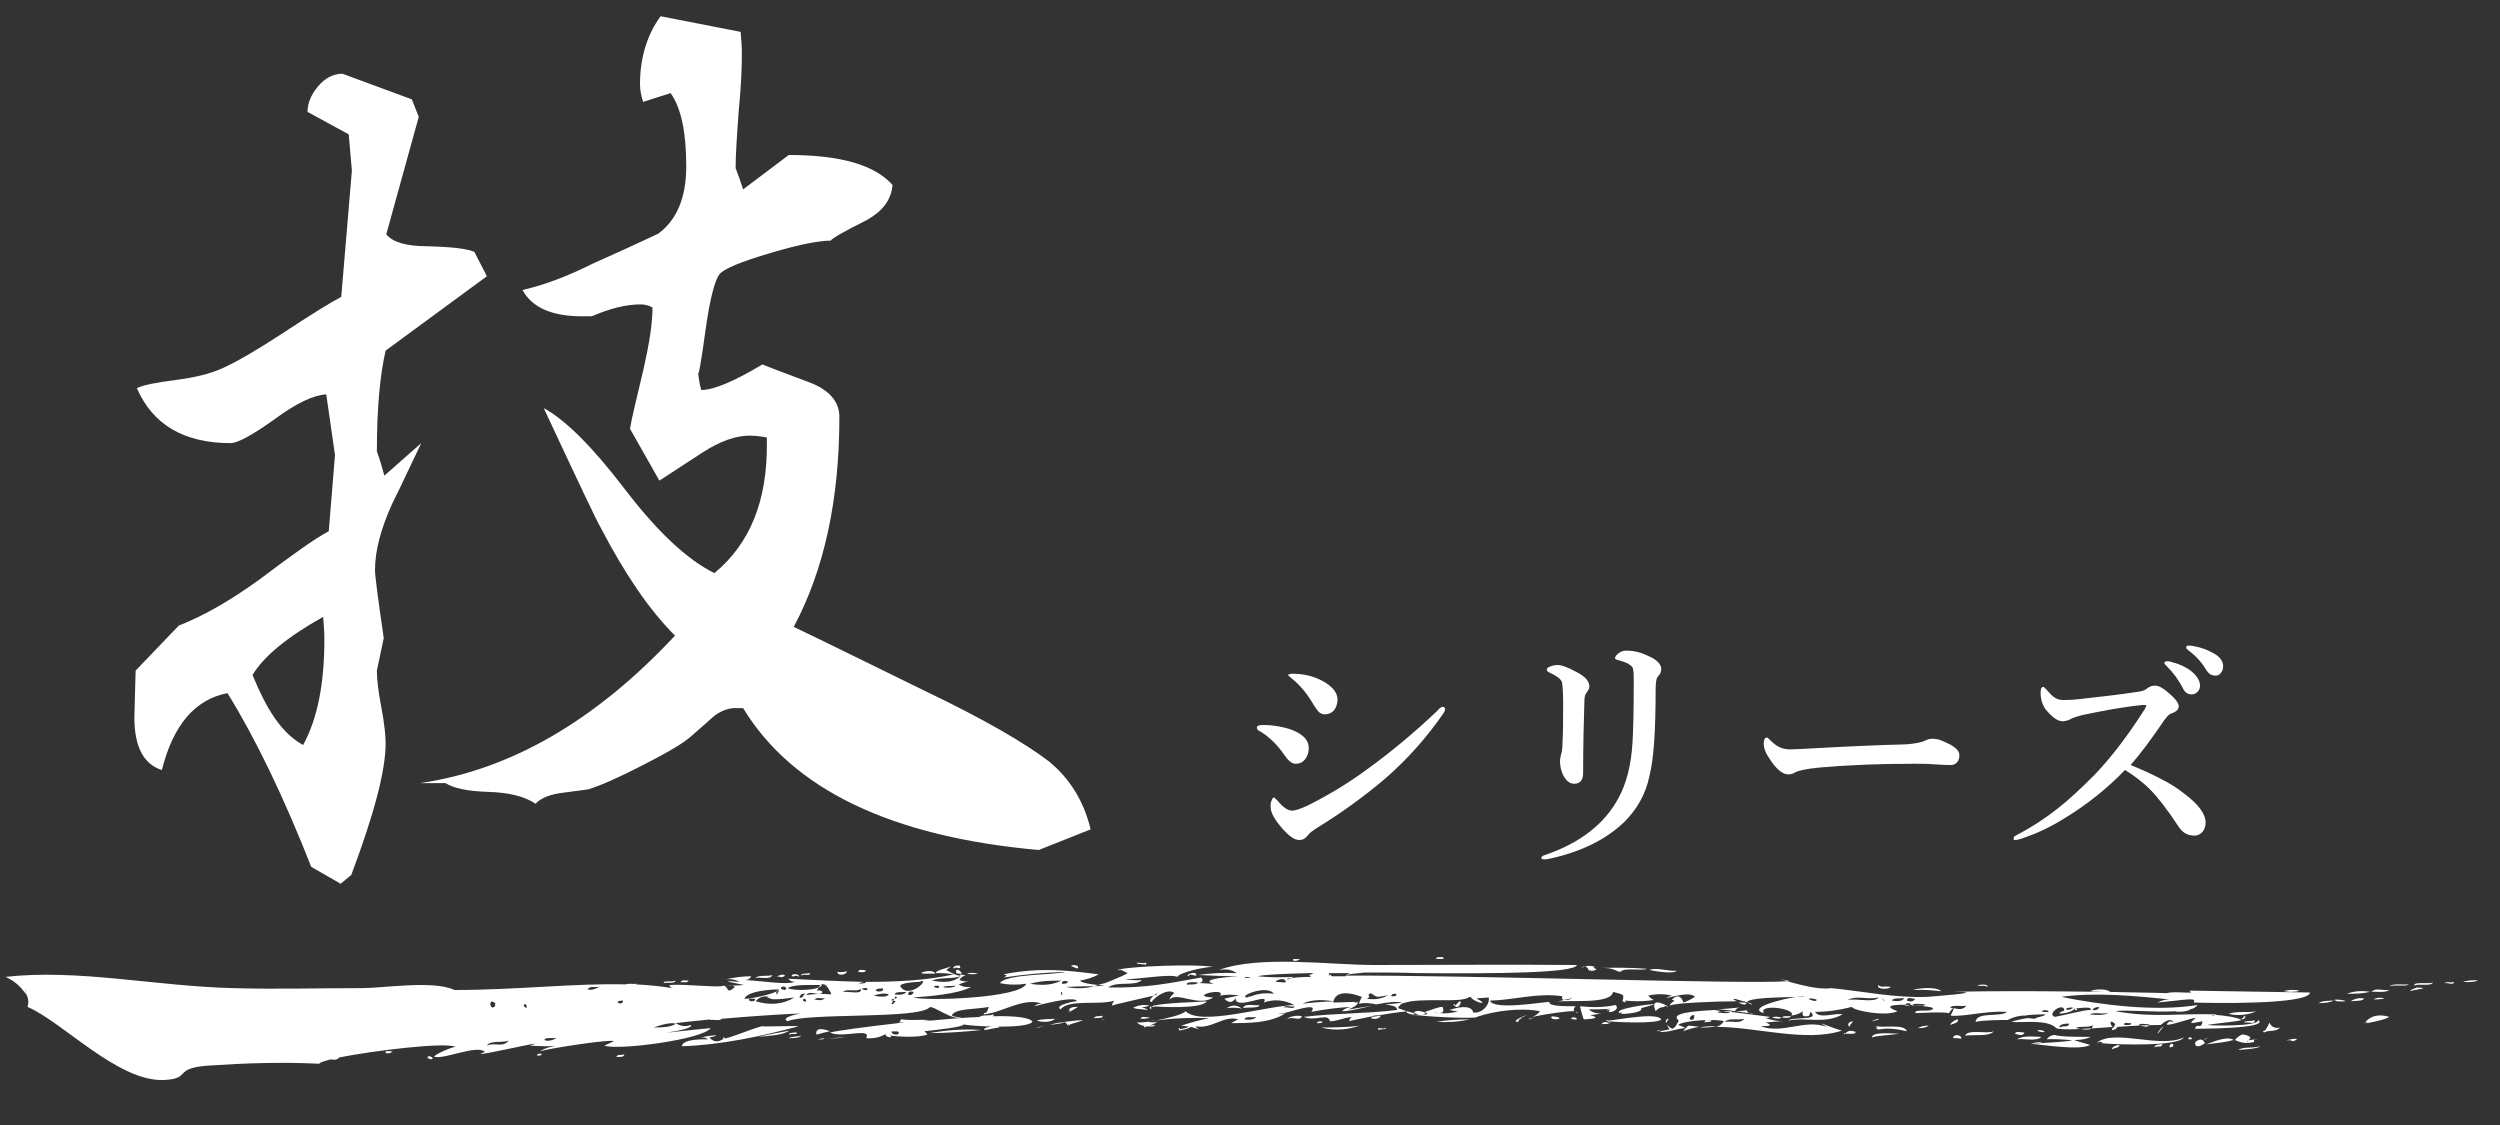 <?xml version="1.0" encoding="utf-8"?>
<!-- Generator: Adobe Illustrator 26.3.1, SVG Export Plug-In . SVG Version: 6.00 Build 0)  -->
<svg version="1.1" id="レイヤー_1" xmlns="http://www.w3.org/2000/svg" xmlns:xlink="http://www.w3.org/1999/xlink" x="0px"
	 y="0px" viewBox="0 0 400 180" style="enable-background:new 0 0 400 180;" xml:space="preserve">
<rect x="0" y="0" width="400" height="180" fill="#333333" stroke="none"/>
<style type="text/css">
	.st0{fill:#FFFFFF;}
</style>
<path id="waza-logo" class="st0" d="M93.5,50.6h1.2c2.8-1.2,5.4-1.9,7.8-1.9c0.7,0,1.4,0.2,1.9,0.5c0,2.5-0.5,5.7-1.4,9.7
	c-1.2,5.1-2,8.3-2.2,9.7l4.7,8.3c2.3-1.5,4.6-3,6.9-4.5c2.8-1.8,5.3-2.7,7.5-2.7c0.8,0,1.8,0.1,2.8,0.3v0.8
	c0.1,9.3-2.7,16.2-8.4,20.9c-4.4-2.2-9.1-6.6-14.3-13.4s-9.5-11.1-13-13c5.6,12,8.6,18.3,9.1,19.1c3.8,7.3,7.7,13.1,11.9,17.3
	c-12.7,13.6-26.3,21.5-40.8,23.6h4.1c1.2,0.8,3.5,1.3,6.8,1.4c3.3,0.1,5.8,0.7,7.6,1.9c0.7-0.8,2-1.4,3.9-1.7
	c2.9-0.4,4.4-0.6,4.5-0.6c2-0.6,4.9-1.9,8.8-3.9c3.9-2,6.5-3.5,7.8-4.7c1-0.9,2.2-1.9,3.4-3c1.2-1,2.6-1.5,3.9-1.4h0.9
	c7.9,13,23.7,20.6,47.3,22.7l8.3-3.3c-1.1-4.6-3.4-8.2-6.7-10.9c-3.8-2.9-10.3-6.7-19.7-11.2c-7-3.4-14-6.9-21.1-10.3
	c4.9-9.2,7.3-20.4,7.3-33.6c0-2.5-1.7-4.4-5-5.6c-4.8-1.8-7.2-2.7-7.3-2.8c-4.5,2.7-7.8,4.1-9.8,4.1c-0.3-1-0.4-1.9-0.5-2.7
	c0.1,0.4,0.5-1.9,1.2-7c0.7-5,1.5-7.9,2.2-8.8c0.7-0.9,3.4-2,8.1-3.4c4.7-1.4,7.9-2,9.7-2c0.3-0.4,2.2-1.5,5.8-3.3
	c2.5-1.4,3.9-3.2,4.1-5.6c-2.8-3.2-8.3-4.8-16.6-4.8l-7.3,5.5c-0.4-1.2-0.8-2.4-1.2-3.4c0-2.1,0.2-5.2,0.5-9.2
	c0.4-4.1,0.5-7.1,0.5-9.2c0-1.1-0.1-2.3-0.2-3.4l-12.8-2.5c-2.2,3-3.3,6.7-3.3,10.9c0,0.9,0.2,1.9,0.5,2.8l4.4-1.4
	c1.7,2.4,2.5,6.3,2.5,11.7c0,5-1.5,8.6-4.5,10.8c-3.4,1.6-6.9,3.2-10.5,4.8c-4,2-7.7,3.4-11.2,4.2C85.1,49.2,88.4,50.7,93.5,50.6z
	 M25.9,123.2c1.8-7.2,5.3-11.3,10.5-12.3c4.5,7.3,9,16.6,13.4,27.8l4.7,2.7l1.7-1.4c3.6-9.6,5.5-16.6,5.5-21.1
	c0-1.2-0.2-3.2-0.7-5.8c-0.5-2.6-0.7-4.5-0.7-5.8l1.1-5.2c-0.9-6.2-1.4-9.9-1.4-10.9c0-3,0.9-6.5,2.7-10.5c1.6-3.2,3.1-6.5,4.7-9.8
	l-5.9,5.2c-0.4-1.5-0.8-2.8-1.2-3.9c0-6.9,0.5-12.2,1.4-16.1l16.2-11.9l-2-3.9c-1.1-0.5-3.6-0.8-7.5-0.9c-3.3,0-5.5-0.6-6.6-1.9
	L67,18.7l-1.1-2.8l-11.1-4.1c-1.5,0-2.8,0.7-3.9,2c-1.1,1.3-1.7,2.7-1.7,4.1l6.6,3.6l0.5,5.8l-1.7,20.2c-1.9,1-5.1,3-9.5,5.9
	c-4,2.6-7.2,4.5-9.7,5.6c-1.8,0.8-4.2,1.4-7.3,1.8c-3.1,0.4-5.2,0.8-6.2,1.3c2.5,5.8,7.5,8.8,15,8.8c1.1,0,3.5-1.3,7-3.8
	c3.5-2.6,6.3-3.9,8.3-4l1.4,9.7L52.6,85c-2.3,1.2-6,3.9-11.2,7.8c-4.3,3.1-8.5,5.6-12.8,7.3l-6.9,7.2l-0.2,7.5
	C21.5,119.5,23,122.3,25.9,123.2z M51.7,98.7c0.1,1.2,0.2,2.4,0.2,3.6c0,7.1-1.1,12.7-3.4,16.9c-2-1.1-3.6-2.8-5-5
	c-0.8-1.2-1.9-3.3-3.1-6.2C42.2,105,46,101.9,51.7,98.7z M181.9,161.4c-0.1,0,0.2,0,1.8,0.2c-0.3-0.2-0.7-0.4-1.1-0.4
	c0.4-0.1,0.9-0.1,1.3-0.3c-0.8-0.2-1.6-0.1-2.3,0.2c0,0.1-0.1,0.1-0.3,0.1C181.6,161.4,181.8,161.4,181.9,161.4z M265.5,165
	c-0.1,0-0.3,0-0.4,0C265.3,165,265.4,165,265.5,165z M251.3,163C251.5,162.8,251.6,163,251.3,163C253.2,163.5,251.9,162.3,251.3,163
	z M274.4,161.5c0.1,0,0.3,0,0.4,0C274.4,161.5,274.2,161.5,274.4,161.5z M235.1,163.1c-1.5,0-3.6,0.1-5.3,0.4
	C231.4,163.6,233.5,163.5,235.1,163.1z M188.8,164.7c0-0.4-0.5-0.2,0,0.2C188.6,164.8,188.7,164.8,188.8,164.7z M190.2,164.2
	c-0.1,0.3-1.1,0.4-1.5,0.5c0,0.1,0,0.1,0,0.2C188.7,164.9,191.2,164.4,190.2,164.2z M278.3,161.2c-0.8,0.1-2.1,0.2-3.5,0.3
	c0.6,0,1.7,0.1,2.8,0.3C277.7,161.5,277.9,161.3,278.3,161.2z M182.5,163c0.6,0,1.1,0,1.5-0.2C183.4,162.8,182.6,162.5,182.5,163z
	 M181.3,161.3c0.1,0,0.2-0.1,0.3-0.1C181.7,161.1,181.6,161,181.3,161.3z M257.7,161.4C256.4,161.7,257.3,161.8,257.7,161.4
	L257.7,161.4z M265.1,165c0.2,0,0.4-0.1,0.6-0.1C265.5,164.8,265.3,164.8,265.1,165z M183.1,164.4c0.3-0.4,1.5,0.1,1.7-0.4
	C184.3,164.1,182.6,164,183.1,164.4z M243.3,162.9C243.3,163.2,243.6,162.7,243.3,162.9L243.3,162.9z M274.6,164.2
	c-0.9,0-1.9,0-2.7,0.2C272.9,164.4,273.9,164.4,274.6,164.2z M257,163.3C257,163.3,257,163.3,257,163.3c0.1,0,0.2,0,0.3,0
	C257.1,163.2,257,163.1,257,163.3z M256.2,163.9c0.6-0.2,0.8,0.1,1.3-0.2C256.9,163.5,256.6,163.4,256.2,163.9z M257,163.3
	c1.1,0.6,0.8,0.3,0.4,0.1C257.3,163.3,257.1,163.3,257,163.3C257,163.3,257,163.3,257,163.3z M265.8,163.1c-0.7-1.2-7,0.1-8.5,0.2
	c0,0,0.1,0.1,0.1,0.1C259.2,163.6,265.4,163.8,265.8,163.1z M181.9,161.4C182,161.5,182.4,161.5,181.9,161.4L181.9,161.4z
	 M210.6,163.7C210.7,163.5,210.9,163.7,210.6,163.7C212.5,163.8,211.2,163,210.6,163.7z M211.4,164.4c2.2,0.6,4.5,0.3,6.1-0.3
	C215.6,164.4,212.7,164.4,211.4,164.4z M256.7,162c-1,0.3-1.8,0.1-2.5-0.5c1.2,0,2.3,0,3.5-0.1c-1.2,1.1,1.8,0.3,0.8-0.6
	c-1.9,0.4-3.8,0.4-5.7,0.2c0,0.1,0.5,2,0.6,2.1c2.1-0.1,2.4-0.3,1-0.7C255.1,162.4,255.9,162.2,256.7,162z M248.1,162.6
	C248.1,163.6,251.3,162.8,248.1,162.6C248.6,162.7,248.1,162.9,248.1,162.6z M269.3,165c0.8-0.3,1.7-0.6,2.6-0.7
	c-0.7-0.1-1.4-0.2-1.8-0.2C269.8,164.4,269.6,164.7,269.3,165z M264.7,160.7c0-0.2-7.5,0.8-5.3,1.5c-0.5-0.2,0.3-0.4,0,0
	c0,0.1,3.6-0.1,3.2-0.9C264.1,160.9,264.7,160.7,264.7,160.7c-0.1,0.2,0,0.6,0.2,1.1c0.4-0.5,0.9-0.7,1.6-0.7
	c-0.4-0.1-0.5-0.3,0.5,0C267,161.1,264.9,159.8,264.7,160.7z M266.9,163C266.3,163,266.5,164.4,266.9,163L266.9,163z M220.5,164.8
	c0.2-0.2,1.7,0,1.1-0.4C221.6,164.9,220.3,164.1,220.5,164.8z M242.9,163.5c0.5-1.1,0.3,0.1,0.4-0.6
	C246.2,161.6,241.1,163.5,242.9,163.5z M266.9,163C266.7,163.5,267.1,163,266.9,163L266.9,163z M205.9,163.1
	c0.8-0.6,2.1,0.4,2.4-0.5C207.7,162.4,206.2,162.6,205.9,163.1z M318,157.9c0.2-0.5-1.5-0.4-1.6-0.2
	C317.2,157.8,317.4,157.6,318,157.9z M137.3,155.5c0.6,0.1,1.1,0.1,1.3-0.2C138.1,155.2,137.4,155,137.3,155.5z M147.4,155.7
	c0.5,0.2,1.2,0,2.2,0.1C149.5,155.1,147.6,155.4,147.4,155.7z M128.3,156.1c0.2-0.4,1.3,0.2,1.3-0.4
	C129.3,155.8,127.8,155.7,128.3,156.1z M135.5,155.4c-0.4,0.1-0.8,0.2-1.5,0.1C133.9,156.2,135.5,156,135.5,155.4z M171.4,154.6
	c0.3,0,1.2,0.7,1.1,0.1C172.5,154.4,171.4,154.3,171.4,154.6z M152.7,155c0-0.5,1.2,0.3,0.9-0.4C153.7,154.3,152,154.6,152.7,155z
	 M124.3,156.2c0.6,0.1,0.8,0.3,1.3-0.1C125.3,155.6,123.8,156.5,124.3,156.2z M108.9,157.2c0.5-0.2,0.9,0.2,1.3-0.3
	C109.7,156.9,109,156.7,108.9,157.2z M106.2,157.3c0.5-0.2,1.7,0.2,1.9-0.4C107.4,157.2,106.1,156.8,106.2,157.3z M61.7,168.5
	c0.5,0.1,0.9,0,1.1-0.3C62.4,168.3,61.6,167.9,61.7,168.5z M126.7,156.2c0.6,0.1,0.7-0.3,1.1,0.1
	C128.1,155.8,126.5,155.7,126.7,156.2z M123.6,156c-0.8,0.3-2.2-0.1-2.8,0.5C121.4,156.2,123.2,156.9,123.6,156z M182,154.2
	c0.7,0,1.8,0.4,1.3-0.2C183.3,154.3,181.4,153.8,182,154.2z M229.7,153.4c0.4,0,1.8,0.2,1.1-0.3C230.8,153.3,230,152.9,229.7,153.4z
	 M279.4,161.6c0.3,0,0.5,0,0.7-0.1c-0.8,0.2-1.6,0.3-2.4,0.3c0.8,0.1,1.5,0.2,2.1,0.3C279.6,161.9,279.5,161.8,279.4,161.6z
	 M365.4,158.6c0.4,0,0.7,0.1,1.1,0.1C369.6,158.6,366.5,158.1,365.4,158.6z M306.1,158.4c2.1-0.1,3.4,0.1,4.5,0.2
	C309.8,157.8,306.9,158.1,306.1,158.4z M382.3,158.4c-1.4,0.1-2.1-0.4-2.9,0.3C380.2,158.6,381.6,158.9,382.3,158.4z M381.5,159.7
	c-0.7-0.1-1.3-0.1-1.7,0.2C380.5,159.9,381.1,159.9,381.5,159.7z M300.5,157.6c-0.3,0.8,1.9,0.7,2,0.3
	C301.3,157.7,301.1,158.1,300.5,157.6z M253,154.9c0.2-0.1,0.4-0.2,0.6-0.3C253.4,154.6,253.2,154.7,253,154.9z M259.3,155.6
	C258.8,155.4,259.4,155.3,259.3,155.6c0.1-0.9,3.4-0.2,4.2-0.6c-2.7-0.2-5.5-0.2-8.2-0.1C257.9,154.8,257.9,155,259.3,155.6z
	 M68.4,169.4C68.4,169.1,69,169.5,68.4,169.4C70.3,169.8,68.3,168.3,68.4,169.4z M206.9,153.7c0.5,0.1,0.9,0,1.1-0.3
	C207.6,153.6,206.7,153.2,206.9,153.7z M255.2,154.7c-0.6-0.2-1.1-0.2-1.6-0.1c0.4,0.1,0.6,0.6,0.7,0.8c-0.1-0.3,0.7-0.1,0,0
	C256.7,155.1,254.3,154.9,255.2,154.7z M263.9,155.2c1,0.2,3.9,0.7,4.4,0.1C267.1,155.5,265,154.7,263.9,155.2z M141.8,165.4
	C141.3,166.1,143.8,166.2,141.8,165.4L141.8,165.4z M158.8,162.6c0.2-0.1,0.3-0.2,0.1-0.3c-0.5,0.3-1.7,0-2.2,0.4c0.1,0,0.3,0,0.4,0
	c-2.9,0.1-6.2,0.4-9.4,0.7c0.4-0.1,0.7-0.1,1.1-0.2c-1.8-0.1-2.8,0.1-4.6-0.1c0.1-0.3-0.1,0.2-0.3,0.5c0.2-0.1,0.5-0.1,0.6,0
	c-0.2,0-0.5,0-0.7,0.1c0,0,0,0,0-0.1c0,0-0.1,0.1-0.1,0.1c-5.2,0.6-9.7,1.2-10.9,1.5c1.9,1,6.7-0.9,5.8,0.9c1.1,0.1,2.1-0.1,3-0.6
	c1.1,0.4,5.6,0.6,6.8,0c-0.2-0.2-0.3-0.3-0.5-0.5c2.7-0.3,6.2-0.7,6.3-1.1c1,0.3,10,0.8,11-0.4C164.9,162.8,162.3,162.5,158.8,162.6
	z M142.7,165c0.3,0.1,1.1-0.1,1.1,0.2C143.9,165.8,142.4,165.5,142.7,165z M176.3,163C177.5,164.3,176.3,162.9,176.3,163L176.3,163z
	 M171.2,163.9c-0.2,0.1-0.3,0.1-0.5,0.2C171.2,164,171.3,164,171.2,163.9z M131.9,166.2c0.1,0,0.1,0,0.2,0
	C132,166.2,132,166.2,131.9,166.2C131.9,166.2,131.9,166.2,131.9,166.2z M148.7,165.3c2.4,0,5.6-0.2,8.3-0.5
	C154.2,164.6,151.6,164.8,148.7,165.3z M157.5,164.8c0.5,0,1.9-0.4,2.4-0.4C159.8,164,157.1,164.3,157.5,164.8z M170.7,164.1
	c0-0.2,0.5-0.2,0.5-0.2c0.7-0.2,1.4-0.4,2.1-0.7c-0.2,0-1.5,0.1-3,0.3C170.6,163.7,170.8,163.8,170.7,164.1z M171,162
	C171,161.5,171.6,161.5,171,162c0.5-0.3,1-0.6,1.5-0.9C171.8,161.1,170.9,161.1,171,162z M176.3,162.5c-0.3,0.2-0.9-0.1-1.3,0.4
	C175.5,162.9,176.8,162.9,176.3,162.5z M165.9,164.5c0.6-0.2,1.3-0.4,1.9-0.5C166.7,164.2,165.8,164.4,165.9,164.5z M176.3,163
	C176.3,163.3,176.5,163.2,176.3,163L176.3,163z M168.8,163c-1,0.1-2.2,0-2.9,0.3C166.8,163.6,168.2,163.6,168.8,163z M167.9,164
	c0.8-0.1,1.6-0.2,2.5-0.4C169.8,163.5,168.9,163.7,167.9,164z M128.2,165.7c-0.6,0.2-1.5,0.1-2,0.4
	C127,166.1,127.9,166.1,128.2,165.7z M130.7,166.3c0.3-0.1,0.7-0.1,1.2-0.1C131.9,166.1,131.5,166.1,130.7,166.3z M109.1,167.4
	c6.2-0.2,12.8-1.6,18.7-3.2c-0.7-0.1-5.7,0.1-5.7,0c-0.7-0.1-6.2,2.3-6.2,1.9c-0.9,0.7-1.7,0.7-2.4-0.1c2.9-0.6-0.8-0.3-1.5,0.1
	c0.5-0.2,0.9-0.1,1.3,0.2C113.2,166.3,109.2,166.1,109.1,167.4z M121.3,165.9c1.8-0.2,3.8-0.2,5-1
	C124.7,165.2,123,165.5,121.3,165.9z M115.9,166.1C115.9,165.6,115.4,166.4,115.9,166.1L115.9,166.1z M85.8,168.9
	C86,168.6,86.1,168.9,85.8,168.9C87.4,169,86.4,168.1,85.8,168.9z M98.6,169.1c0.6,0,1.2,0.1,1.3-0.4
	C99.2,168.9,98.9,168.6,98.6,169.1z M126.4,165.6c0.1-0.4,1.2,0.1,1.1-0.4C127.1,165.2,125.9,165.2,126.4,165.6z M135.2,166
	c-1,0-2.1,0.1-3.1,0.2C133.3,166.1,134.8,166.1,135.2,166z M130.6,165.5C130.6,165.5,130.6,165.5,130.6,165.5
	C130.6,165.5,130.5,165.5,130.6,165.5z M131.9,166.2c-0.4,0-0.8,0.1-1.2,0.1C131.5,166.4,131.9,166.2,131.9,166.2z M132.8,165
	c-1.6-0.6-2.3-0.4-2.2,0.5c0.1,0,0.1,0,0.2,0C131.5,165.3,132.2,165.1,132.8,165z M130.8,165.4c-0.1,0-0.1,0-0.2,0
	C130.9,165.5,130.9,165.4,130.8,165.4z M198.9,161.3c0.6-0.2,2.6,0.1,2.6-0.5C201,161,199.1,160.4,198.9,161.3z M123.2,159.5
	C122.3,159.6,123.1,159.9,123.2,159.5L123.2,159.5z M124.3,158.6c0.2-0.1,0.3-0.2,0.4-0.3C124.5,158.3,124.4,158.4,124.3,158.6z
	 M129,160.3C129,160.1,128.8,160.3,129,160.3L129,160.3z M125.8,158.4C125.8,158.1,125.5,158.4,125.8,158.4L125.8,158.4z
	 M79.4,160.7C79.1,160.4,79.1,161.2,79.4,160.7L79.4,160.7z M84.3,161.3C84.3,161,84.1,161.2,84.3,161.3L84.3,161.3z M131.5,157.6
	c-0.1,0-0.1,0-0.2,0c-0.1,0.1-0.2,0.2-0.4,0.4C131.3,157.9,131.5,157.7,131.5,157.6z M138.8,158.3c0-0.1,0-0.1,0-0.2
	C138.7,158.1,138.7,158.3,138.8,158.3z M222.2,159.2C221.7,159.3,221.3,159.6,222.2,159.2L222.2,159.2z M199.7,159.6
	C200.6,159,199.4,159.6,199.7,159.6L199.7,159.6z M213.4,160.1c0,0-0.1,0-0.2,0C213.2,160.2,213.3,160.2,213.4,160.1z M200,156.5
	C200.1,156.5,200.1,156.4,200,156.5C200.1,156.4,200,156.4,200,156.5z M150.3,158.1c0-0.1,0-0.1,0-0.2
	C150.2,157.9,150.1,158.1,150.3,158.1z M226.2,162.1c-0.7-0.2-1.5-0.4-2.5-0.8c0.1-0.4,0.5-0.7,1-0.9c-6.2,0.7-0.9-0.1-1.2,1.2
	c-4.9,0.6-9.9,0.5-14.9,1.1c1.8,0.8,3.9-0.7,4.2,0.7c1.3,0,2.8-0.8,3.5-0.6c-0.3,0.1-0.4,0.3-0.4,0.6c0.1-0.1,1.8-0.4,3.7-0.8
	c0.3-0.2,0.9-0.1,1.3-0.2c0,0,0,0,0,0c2.2-0.4,4.2-0.6,4.3-0.6c-0.4,0.2,0.1,0.4,1.1,0.6c0,0,0,0,0,0
	C226.2,162.3,226.2,162.2,226.2,162.1z M226.2,162.1c0.5,0.1,0.9,0.2,1.2,0.3c0.3-0.1,0.5-0.2,0.8-0.3
	C227.6,161.8,226.4,161.5,226.2,162.1z M4.3,158.8C4.3,158.7,4.3,158.7,4.3,158.8c0-0.1,0-0.1,0-0.1C4.3,158.7,4.3,158.8,4.3,158.8z
	 M235.7,159.6c-0.1-0.1-0.2-0.2-0.3-0.2C235.1,159.6,235.5,159.7,235.7,159.6z M224.8,160.4C224.8,160.4,224.7,160.4,224.8,160.4
	C224.8,160.4,224.8,160.4,224.8,160.4C224.8,160.4,224.8,160.4,224.8,160.4z M138.8,157C138.7,157,138.7,157,138.8,157
	C138.7,157,138.7,157,138.8,157C138.8,157,138.8,157,138.8,157z M138.7,157c-0.1,0-0.1,0-0.1,0C138.6,157,138.6,157,138.7,157
	C138.6,157,138.6,157,138.7,157z M232.8,161C233.1,160.7,232.1,160.4,232.8,161L232.8,161z M325.6,163.4c0.1,0,0.2,0,0.2,0
	C326,163.1,325.7,163.3,325.6,163.4z M278.1,160.4c0.6,0.3,1.3,0.5,1.3,0.1c-0.1,0-0.2-0.1-0.3-0.1
	C278.9,160.4,278.5,160.4,278.1,160.4z M301.6,160.4c0-0.1,0-0.2-0.1-0.3C301.4,160.1,301.4,160.2,301.6,160.4z M324.2,162.9
	c-0.4,0.1,0,0.2,0.5,0.3c0.1,0,0.2,0,0.3,0C324.7,163.1,324.5,163,324.2,162.9z M232.8,161C233.7,161.7,234.3,158.9,232.8,161
	L232.8,161z M184.3,161C184.3,161,184.3,161,184.3,161C184.3,161,184.3,161,184.3,161C184.3,161,184.3,161,184.3,161z M378.4,163.6
	c0.3-0.1,0.7,0.1-0.2,0.2c0.6-0.1,3.4-0.6,4.1-1.1C380.6,162.2,379.3,162.5,378.4,163.6z M331.8,161.2
	C331.5,161.2,331.5,161.4,331.8,161.2L331.8,161.2z M378.2,163.8c0.1-0.1,0.1-0.1,0.2-0.2C378.3,163.6,378.3,163.7,378.2,163.8z
	 M376.1,160.2c1.1-0.1,1.7,0,2.2-0.4C377.7,159.6,376.9,159.7,376.1,160.2z M371,160.5c0.9,0,1.8-0.1,2.4-0.4
	C372.9,160.1,371.5,160.1,371,160.5z M373.6,160.1c-0.1-0.1,0.5,0.1,0.1,0.1C377.6,160.4,372.9,159.6,373.6,160.1z M382.3,157.8
	c1-0.3,2.7,0.1,3.1-0.3C384.4,157.6,382.9,157.3,382.3,157.8z M279.8,162c0.2,0.1,0.4,0.2,0.7,0.2C281,162.3,280.6,162.2,279.8,162z
	 M190.1,156.2c0.4-0.5,0.6-0.1,1.3-0.1C191.6,155.2,189.6,155.9,190.1,156.2z M392.6,157.1c-0.4,0.2-1.2-0.1-1.5,0.2
	C391.6,157.2,392.7,157.7,392.6,157.1z M386.7,158c-0.3,0.2-0.9,0.2-1.1,0.6C386.2,158.3,389.3,158.1,386.7,158z M386.3,157.7
	c0.8-0.4,2.5,0.2,3-0.5C388.6,157.5,386.1,157,386.3,157.7z M375.5,159c1.3,0,2.4,0,3.7-0.3C377.7,158.4,376.2,158.7,375.5,159z
	 M358.7,163.1C358.9,162.8,358.5,163,358.7,163.1L358.7,163.1z M358.7,163.1C359.4,163.2,359.5,161.8,358.7,163.1L358.7,163.1z
	 M356.6,162.2c1.2,0.4,3.2,0.2,4.4-0.4C359.5,162.1,358.1,161.7,356.6,162.2z M360.7,163.2c-0.4,0.3-1.4,0-1.7,0.4
	C359.9,163.5,360.9,164,360.7,163.2z M351,158.8c-1.6,0.1-3.2-0.2-4.3,0.1c-3-0.1-6-0.1-9.1-0.2c-0.5-0.6-2.9-0.4-3.1-0.1
	c0.7,0,1.5,0.1,2.2,0.1c-8.1-0.1-16.3-0.2-24.3,0c6.7,0-4,0.8-4.1,0.8c-5.1,0.2-10.2-0.9-15.3-1.4c-2,0.3-4.8-0.5-7.1-1.1
	c-6.6,0.5-51-1-70.7-0.9c1-0.4,2-0.3,3.1-0.5c2.8,0,5.7,0,8.6,0.1c0,0,0,0-0.1,0c0.1,0,0.1,0,0.2,0c12.5,0.1,24.9,0,25.3-1.3
	c-10.8-0.1-21.6,0-32.5,0c-6.9,0-18.3-1.6-24.8,0.8c1.1-0.2,2-0.1,2.9,0.5c-2.1-0.1-4.2,0-6.2,0.3c2.1,0.1,4.3,0.2,6.4,0.2
	c-0.1,0-6.7,0.4-3.9,1.2c-0.8,0-1.6-0.1-2.4-0.1c0.6-0.1,0.8-0.4,0.4-0.9c-5.1,0.9-8.6,1.7-14.9,1.6c1.4-1.1,4.3-0.1,5.4-1.2
	c-0.9,0.1-1.8,0-2.7-0.1c2.9-0.1,7.1-0.9,8.4-0.4c0.1-0.6,4.1-1.6,5.7-1.6c-2.9-0.5-12.8-0.1-15,0.4c0.2,0.1,0.6,0.2,1.3,0.6
	c-0.4,0.4-5.8,2.5-3.5,1.5c-0.2,0.1-0.6,0.2-1.2,0.4c1.1,0.1,1.7,0.1-0.6,0.2c-1.2,0.3-2.8,0.5-4.5,0.1c2.1-0.1,3.6-0.1,4.5-0.1
	c0.2-0.1,0.4-0.1,0.6-0.2c-1-0.1-2.6-0.3-2.9-0.7c1.1-0.2,2.1-0.5,3-1c-4.6-0.6-9.3-1.2-15.3,0c0.7,0.1,0.7,0.2,0.1,0.5
	c3.3-0.5,6.6-0.8,9.9-0.9c-1.6,0.5-9.6,0.3-10.5,1.8c1.4,0.3,2.8,0.3,4.2,0.1c-0.9,2.3-15.9,2.8-18.1,2.2c2.4-0.2,7.1-0.5,9.3-1.7
	c-0.7,0.1-1.4,0-2-0.4c0.5-0.2,1.1-0.4,1.7-0.5c-0.6,0.1-1.1,0-1.6-0.2c0.2-0.4,0.6-0.6,1-0.8c-0.3,0-0.5,0-0.8-0.1
	c0.1,0.3-0.4,0.4-2.3-0.7c0.3-0.2,0.5-0.4,0.8-0.6c-0.9,0.4-2.4,0.6-2.5,1.1c1,0,1.9,0,2.9,0.2c-4.5,1-9.2,1.2-14.1,1.2
	c0.1,0,0.1,0.1,0,0.1c0,0.2-2.1,0.3-0.3-0.1c-4-0.1-8.1-0.3-12.1-0.5c0.3,0.3,0.6,0.5,1.1,0.5c-1.5,0.5-4.7-0.1-8-0.3
	c0.5,0,0.8-0.2,1-0.6c-1.4,0-2.8,0.2-4.1,0.5c0.8-0.1,1.5,0,2.2,0.4c-4.5-0.4,0.6,0.4,0.7,0.5c-1,0.1-1.7,0.1-2.1,0.1
	c0.4,0,0.7,0.1,0.6,0.3c-1.4,1.2-0.8-0.2-1.8-0.3c-0.3,0.4-6.1-0.3-8.6-0.1c0.1,0.3,0.2,0.4,0.5,0.5c-1.9-0.3-3.9-0.5-5.9-0.6
	c0.1,0,0.2-0.1,0.3-0.1c-0.6,0.1-1.4-0.1-1.9,0.1c-8.3-0.2-17.3,0.9-27.4,0.9c-3.3-1.6-11.3-0.3-14.8-0.3c-6.9,0-13.8,0.2-20.6,0
	c-12.4-0.3-24.8-3.1-36.4-1.8c1.3,0.6,2.4,1.5,3.1,2.6c-0.1-0.1-0.1-0.1,0-0.1c0-0.3,0.4-0.9,0,0c0.2,0.2,0.8,1.2,0.4,2.3
	c5.6,2.4,14.5,12,21.8,11.7c4.5-0.2,1.4-1.9,7.1-2.3c5.9-0.4,11.8-0.6,17.8-0.3c0-0.2,0.7-0.4,1.8-0.7c0.6,0.1,1,0.1,1.4-0.3
	c0,0-0.1,0-0.1,0c5.6-1.1,17-2.5,18.7-1.7c-0.6,0-3.6,1.3-3.4,1.6c1.7,0.4,6.8-2,8.1-0.8c-0.3,0.1-0.5,0.2-0.7,0.3
	c0.1,0.3,11.8-2.5,7.9-1.3c1.5,0.1,2.9,0.1,4.4,0.1c-1,0-2,0.3-2.8,0.8c1.7-0.5,11.5-2,11.8-1.6c-0.5,0.2-1,0.5-1.5,0.7
	c2.2,0.8,15.8-1,17-2.8c-4.4,0.4-6.4,0.7-7,0.7c-0.3,0-0.4,0,0,0c1-0.1,4.4-0.7,3.8-1.2c-0.8,0.3-1.6,0.2-2.4-0.3
	c0.6-0.1,2.8-0.3,5.6-0.6c0,0-0.1,0-0.1,0.1c1-0.1,1.4,0.2,1.9-0.2c5.7-0.5,12.4-0.9,12.4-0.8c0,0,0.1,0,0.1,0c-0.3,0-3.2,0.6-2,1.2
	c3.3-1.4,20.8-0.3,22.7-2.2c0.5-0.5,3.8,2.3,5.2,1.5c-0.6,0.1-1.1,0-1.6-0.2c0.3-1.2,4.2-1,5.9-1.4c-0.5,1.7-0.7,0.5-0.8,1.2
	c3.1-0.3,6.3-2.8,9.4-1.7c-0.5-0.1-1,0.1-1.3,0.4c0.4-0.1,6.6-1.8,6.8-0.8c0.1-0.1-3.8,0.6-2.6,1.3c1.3-1.7,6.2-0.6,8.6-1.4
	c0.2-0.1,0.4-0.2,0.6-0.3c-0.2,0.1-0.4,0.2-0.6,0.3c-0.2,0.2-0.3,0.4-0.4,0.8c0.4-0.2,5.1-1.2,6.7-1.6c0.3-0.3,0.7-0.5,0.5-0.2
	c0,0-0.2,0.1-0.5,0.2c-0.5,0.4-0.9,1-0.3,1c0.3-0.7,2.6-2.3,3.6-1.4c-0.4,0.3-0.7,0.6-0.8,1.1c1.1-1.5,4.6,1.2,7-0.4
	c-4.2-0.2,2.2-1.7,1.1-0.3c1-0.2,2.1-0.2,3.1,0c-0.8,0.1-1.6,0.3-2.4,0.5c0.7,0.7,1.3,0.7,1.8-0.1c-0.1,2.1,5.7-1.1,4.5,0.7
	c1.7-0.6,3.3-0.4,4.9,0.4c-4.8,0.2-15,3.4-17.4,1c-0.6,0.6-2.9,1.1-4.8,1.5c2.8-0.4,5.7-0.5,8.6-0.4c-1.5,0.3-3,0.7-4.5,1.2
	c0.9,0.1,2.6,0.3,3,0.8c-0.2-0.2-0.5-0.4-0.7-0.7c2.6,0.5,4.5-1.8,6.8-1.1c-0.4,0.2-0.8,0.4-1.1,0.6c2.8,0,6.3,0,8.7-1.6
	c-0.3,0.1-0.6,0.2-0.8,0.1c-0.2,0-0.3,0-0.2-0.1c0.1,0.1,0.2,0.1,0.2,0.1c1.2-0.1,6.3-2.1,4.9-0.3c2.1-0.4,4.3-0.7,6.4-0.8
	c-0.6,0.1-1.1,0.3-1.5,0.7c1.3,0,3.1-0.5,4.9-0.9c-6.9,1.1-2.3,0.6-2.3-0.6c0,0.2-1.4,0.1,0,0c-1.3,0-2.7,0.1-4,0.1
	c0.3-1.6,1.9-1.9,4.6-0.9c0,0-0.6,1.1-0.4,1.1c0.9-0.2,1.8-0.1,2.7,0.1c1.7-0.3,3.3-0.6,4.4-0.2c2.7-1,9.3,0.1,10.5-1
	c0.5,0.1,0.5,0.2,0.3,0.2c0.5,0.4,1.1,0.7,1.8,0.8c-0.2-0.8-2.5-0.7,1-0.9c0.2,1.2-1.1,2.6-2.5,2.4c-0.1-0.9-1.5-1.2-3.8-0.4
	c0.5,0.1,1,0.2,1.4,0.2c-1,0.3-2,0.4-3,0.3c-0.2,0-0.5,0-0.9-0.1c0.3,0,0.6,0.1,0.9,0.1c0.6,0,0.8-0.4,0.5-1c-0.7,0-1.8,0.5-2.8,0.8
	c0.5,0.3,0.6,0.6-0.8,0.3c-0.2,0.1-0.5,0.1-0.7,0.2c3.3,0.4,10,0.6,9.8,0.3c2.9-1,7.2-1.5,10.1-0.9c-0.3,0.4-0.7,0.7-1.2,0.9
	c1.8-0.4,5.7-1,6.7-0.9c-0.2-0.2-0.1-0.5,0.2-0.8c-2,0-4.4,0-4.2-0.7c-0.9,0-9,1.4-9.5-0.2c4-0.1,7.5-1.3,11.6-0.7
	c-0.2,0.4,0,0.5,0.2,0.6c2.5-0.6,0.8,0.1,0,0c-0.3,0.1-0.7,0.2-1.2,0.3c1.8-0.4,8.7,0.5,9.1-1.6c1.7,0.5,1.8,0.3,1.5,1.5
	c0.9,0.4,0.4,0,0.4-0.1c1.4,0.1,2.5,0.2,4.6-0.1c-0.4-0.2-0.6-0.4-0.9-0.7c1.3-0.3,2.6-0.3,3.8,0c-0.3,0.1-0.7,0.2-0.9,0.4
	c1-0.2,3.8-1.1,4.6-0.2c0,0-1.5,0.9-1.9,0.9c0-0.5-0.8-1.7-1.8-0.4c1.1,0-0.7,0.6-0.2,0.9c0.1-0.4,7.3-0.7,10.6-0.7
	c-0.7-0.3-1.1-0.7,1,0c0.1,0,0.2,0,0.3,0c0,0,0,0.1,0,0.1c0.4,0.1,0.8,0.3,1.2,0.5c-0.2-0.3-0.5-0.4-0.9-0.4
	c0.1-0.8,5.3-0.8,7.9-0.9c0.8-0.1,1.4-0.2,1.3-0.1c-0.2,0-0.7,0.1-1.3,0.1c-2.6,0.4-7.9,1.8-5.2,2.6c-0.9-1.6,5.4-0.7,4.4,0.4
	c0.7-0.1,1.3-0.3,1.9-0.7c-0.3,0.7,0.1,1,1,0.7c0-0.2,0.1-0.4,0.2-0.6c1.6,1.5-2.9,0.7-3.6,1.4c2.8-0.6,5.9,0.6,8.7-1
	c-1.1-0.3-3.7,0.8-4.4-0.4c2,0,4-0.3,5.9-0.8c0.2,0.6,5.4,1.6,7.3,0.7c-4.4-1.6,5-1,5.7-0.5c-0.1,0.8-3.2,0-2.8,0.8
	c0,0,5.8-0.3,5.3,0.1c0-0.1,0.5-0.8,0.7-0.9c-0.2,0-0.4-0.1-0.5-0.1c0.5-0.5,1.9-0.1,2.6-0.3c-0.4,0.7-1.3,0.6-2,0.4
	c0,0.1-0.1,0.4-0.5,1.2c2.5,0.2,5.3-0.8,9-0.6c-0.9,0.9-4.9-0.1-5,1.6c1.3-0.3,4.1-0.3,5.2-0.3c-0.2,0,1.5-0.8,2.7-0.7
	c0.4-0.1,1.3-0.2,3.3-0.2c-0.3,0.4-1.5,0.4-1.7,0.7c0,0,0,0,0,0c0,0,0,0,0,0c-0.2,0-0.2,0-0.2,0c-0.2,0-0.6-0.1-0.9-0.1
	c-0.9,0.1-1.8,0.3-2.7,0.6c1.6,0.2,5.8-0.5,7.2,1c0.8,0.4,5,0.1,9.3-0.2c-0.2,0.1-0.4,0.2-0.4,0.5c0.5,0,0.7-0.2,0.9-0.5
	c2.6-0.2,5.2-0.3,6.9-0.3c0.7-0.6,1.6-1.2,2.1-0.4c-0.5-0.3-0.9-0.2-1.1,0.3c0,0.4,4.4-1.2,4.6-1c-1.4,1.1-0.5,0.8,1.1,0.5
	c-0.2,1.5-0.9,0.1-1.2,1.2c0.5,0,12.1,0,10.1-1.4c0.1,1.1-7.6,0.9-8.1,0.8c0.7-0.2,5.3-0.6,5.4-0.8c-0.4-0.4-3.1-0.8-4.2-0.8
	c-0.2,0.1-0.3,0.1-0.5,0.2c0-0.1,0.2-0.2,0.5-0.2c0.1,0,0.2-0.1,0.3-0.1c-6.2-0.2-10,0.6-16.2-0.5c1.3-0.3,6.1,0.2,9.5,0
	c0.6,0.2,2.2,0,2.4-0.3c0.6-0.1,1-0.4,1.2-0.7c-6.7,1.1-15.4,0-21.8-1.3c5.5-0.8,12.3-0.1,17.3,0.4c-0.7,0-1.3,0.2-1.9,0.5
	c4.5-0.4,6.3-0.9,5.8,0c2.4,0.1,18.4,0.4,18.6-1.6c-6.4-0.1-12.8-0.2-19.3-0.3C350.7,159,350.8,158.9,351,158.8z M79.4,160.7
	C78.4,162.4,77.9,159.1,79.4,160.7L79.4,160.7z M77.9,167.3c0.5-0.9,2.5-0.4,3.5-0.8C80.4,167.7,79.2,166.7,77.9,167.3z M84.3,161.3
	C83.2,160.9,84.3,160.1,84.3,161.3L84.3,161.3z M87.1,166.4c0.2-0.6,1.6-0.1,2-0.4C88.7,166.4,87.6,166.7,87.1,166.4z M94,158.3
	c0.5-0.6,0.9-0.3,1.9-0.4C95.2,158.2,94.8,158.5,94,158.3z M98.8,160.4c0.1-0.3,0.5-0.3,0.9-0.3C99.6,160.7,99.2,160.6,98.8,160.4z
	 M104.6,164.4c1-0.4,2.9-0.9,3.5-0.6C107.5,164.3,106.1,164.4,104.6,164.4z M125.8,158.4C123.8,158.3,125.9,157.2,125.8,158.4
	L125.8,158.4z M119.1,159.8c0.5-1.3,4.5-1.5,5.6-1.5c-0.5,1.3-0.6,0.7-0.4,0.3C123.2,159.2,119.7,159.9,119.1,159.8z M119.9,159.8
	c0.3,0,0.6,0,0.9,0C121,160.4,119.5,160.3,119.9,159.8z M120.9,160.2c0.6-0.7,1.3-0.9,2.2-0.7c-0.1,0.5,1,0.5,4,0.1
	C125.3,160.7,123.2,160.9,120.9,160.2z M127.9,159.6c0.1-0.4,0.4-0.7,1-0.6C128.4,159.1,128.6,159.8,127.9,159.6z M129,160.3
	C127.8,160.1,129,159.3,129,160.3L129,160.3z M130.3,159.9c0.6-0.4,0.8-0.1,1.7-0.2C131.5,160.2,130.7,160,130.3,159.9z M129,159.2
	c0.6-0.9,2.3,0.4,2.6-0.5c-0.2-0.2-0.5-0.3-0.9-0.2c0.1-0.2,0.2-0.4,0.3-0.5c-1.2,0.5-4.1,0.5-5,0.1c1.1-0.6,3-0.5,5.3-0.5
	c1-0.7,1.7,1.6,1.7,1.5c-0.3-0.7-0.1-0.6,0,0C131.7,159,130.4,159,129,159.2z M134.9,158.7c0.5-0.6,2.3,0.1,2.8-0.5
	C138.1,159.2,135.8,158.6,134.9,158.7z M138.8,158.3c-0.2,0.4-1.8-0.3,0-0.2C138.9,158.3,138.8,158.4,138.8,158.3z M150.3,158.1
	c-1.8-0.1-0.2-0.7,0-0.2C150.3,157.9,150.3,158,150.3,158.1z M150.9,157.9c0.5-0.2,1.4-0.1,2-0.2
	C152.6,158.1,151.1,158.1,150.9,157.9z M153.7,156.2c-1.3,1.1-2.8,1-4.6,0.7C150.6,156.3,152.1,156.7,153.7,156.2z M141.2,158.1
	c0.4,0.5-0.6,0.7-1.1,0.4C140.3,158,140.9,158.3,141.2,158.1z M139.8,159.3c0.5-0.2,1.7-0.5,2.4-0.2
	C142,159.6,140.6,159.5,139.8,159.3z M143.1,159.8c-0.1,0.1-0.1,0.2-0.2,0.3c0.1,0,0.3,0.1,0.5,0.1c-0.2,0-0.7,0.6-0.2,0.2
	c-0.7,0.6-0.6,0.2-0.3-0.3C142.3,160,142.7,159.9,143.1,159.8c0.1-0.2,0.2-0.4,0.2-0.4C143.7,159.6,143.4,159.8,143.1,159.8z
	 M143.1,159.1c0.2-0.5,1.2-0.3,1.9-0.4C144.7,159.2,143.9,159.2,143.1,159.1z M144.1,157.9c-0.5-0.7,2.9-0.8,3-0.8
	c-0.2,0,0.2-0.1,0,0C149.1,156.2,145.6,160,144.1,157.9z M145.3,159.1c0-0.5,0.4-0.5,0.9-0.4C146.1,159.1,145.6,159.4,145.3,159.1z
	 M164.8,157.4c1.9-0.5,3.2-0.5,5-0.5C168.1,157.8,166,157.6,164.8,157.4z M169.9,159.4c0-0.4-0.2-0.4-0.1-0.2
	C169.6,158.7,170.1,158.3,169.9,159.4z M169.9,157.4c0-0.5,0.4-0.5,0.9-0.4C170.9,157.4,170.4,157.4,169.9,157.4z M190,157.6
	c-0.5-0.5,1-0.5,1.7-0.4C191.4,157.7,190,157.4,190,157.6z M199.1,163.1c0.2-0.6,1.2-0.2,1.9-0.4
	C200.7,163.2,199.6,163.2,199.1,163.1z M205.3,161.2c0.6-0.5,1.1,0,1.8-0.2C207.1,161.6,205.8,161,205.3,161.2z M200.1,156.4
	C200,156.6,200,156.6,200.1,156.4C199.6,156.7,198.1,156.1,200.1,156.4z M199.7,159.6c-2.1,0,3-2.2,4.1-0.6
	C202.3,158.8,201,159,199.7,159.6z M204.1,157.1c0.2-0.4,1.7-0.8,1.6,0.1C205.2,157.2,204.6,157.1,204.1,157.1z M206.6,156.5
	c-0.2,0.1-0.4,0.2-0.7,0.2C205.9,156.6,206.2,156.5,206.6,156.5c0.1-0.1,0.2-0.1,0.3-0.2c-1.9,0.1-3.8,0.1-5.7-0.1
	c1.3-0.3,4.4-0.4,8.4-0.5c0,0.1,0,0.1,0,0.3c0-0.1,0-0.2,0-0.3c0.2,0,0.4,0,0.6,0c-0.2,0.1-0.4,0.2-0.7,0.3c0,0.1,0.1,0.2,0.3,0.3
	C208.4,156.3,207.2,156.4,206.6,156.5z M213.1,160.2c-1.6,0.1-3.2,0.2-4.7,0.4c1.6-0.8,3.6-0.6,5-0.4
	C211.9,160.4,212.7,160.2,213.1,160.2z M213.1,156.2c-0.3-0.4-0.4-0.2-0.5,0c0,0,0,0,0,0c0-0.1,0-0.2,0.1-0.4
	c-0.1-0.1-0.3-0.1-0.4-0.1c1.2,0,2.4,0,3.7,0c-0.3,0.1-0.6,0.3-0.7,0.5C214.4,156.2,213.7,156.2,213.1,156.2z M218.7,159.8
	c0.4-0.2,0.5-0.4,0.2-0.6c0.1-0.1,0.3-0.2,0.4-0.3c1.1,0.6,0.6,0.8,2.9,0.3C221.1,159.8,220,160,218.7,159.8z M222.6,159.4
	c0-0.4,0.4-0.4,0.8-0.4C223.5,159.5,223,159.4,222.6,159.4z M289.4,159.9c0.1-0.3,1.1-0.1,1.3,0.1
	C290.4,160.4,289.7,159.9,289.4,159.9z M295.6,160c1.6-0.8,2.9,0,5-0.4C299.8,160.5,297.2,159.7,295.6,160z M301.6,160.4
	c-0.8-1.2-0.4-0.7-0.1-0.3C301.5,160,301.6,160.1,301.6,160.4z M302.7,160.1c0.2-0.5,1.3-0.3,2-0.4
	C304.3,160.3,303.4,160.2,302.7,160.1z M304.8,160.9c0-0.5,0.8-0.4,0.9-0.3C305.7,160.9,305.3,160.9,304.8,160.9z M305.1,160.1
	c0.1-0.7,0.7-0.3,1.3-0.3C306.2,160.3,305.6,160.3,305.1,160.1z M305.9,160.9c0.3-0.5,1.4-0.2,2.2-0.2
	C307.3,161.3,306.8,160.7,305.9,160.9z M343.9,163.9c-0.3,0.7-0.9,0.2-1.7,0.2C342.3,163.6,343.3,163.9,343.9,163.9z M341,163.7
	c0,0.4-0.6,0.3-1.1,0.3C339.7,163.4,340.6,163.8,341,163.7z M326.7,161.9c0-0.4,0.9-0.3,1.1-0.1C327.7,162.1,327,161.8,326.7,161.9z
	 M329.6,164.4c-0.4-0.4,0.8-0.7,1.5-0.6C330.8,164.5,330.2,164,329.6,164.4z M332.2,164.5c0.2-0.4,2.2,0,2.6-0.5
	C335,165.1,333.1,164.7,332.2,164.5z M338.4,163.8C339,164.3,338.4,163.9,338.4,163.8C338.2,165.5,336.9,162.5,338.4,163.8z
	 M337.4,162.1c-0.9,0.4-2,0.3-3.1,0.2C335.3,161.9,336,162.3,337.4,162.1z M335.9,161.2c-0.2,0.3-0.5,0.5-1.1,0.4
	C334.9,161.3,335.6,161,335.9,161.2z M331.8,161.2C330.5,162.1,329.9,161.1,331.8,161.2L331.8,161.2z M330.3,161.7
	c-2.4,0.8,1.3,0.5,1.7-0.4c0.6,0.1,2.8-0.4,2.5,0.3c-0.7-0.1-4.5,0.9-5.7,1.1C327.3,162.3,330.2,160.2,330.3,161.7z M332,161.3
	C331.8,162,332.9,161.4,332,161.3L332,161.3z M184.3,161C184.3,161,184.3,161,184.3,161C184.3,161.2,185.5,161.1,184.3,161z
	 M193.1,160.2c0,0.1-7.3,0.2-8.8,0.8C185.6,161.1,192.3,161.5,193.1,160.2z M138.6,157c0,0,0.1,0,0.2,0.1c0,0,0,0-0.1-0.1
	C138.7,157,138.7,157,138.6,157z M196.3,161.3c0.9-0.1,1.8-0.1,2.4,0.1C197.9,160.7,197,160.8,196.3,161.3z M184.2,161.5
	c0-0.2,0-0.3,0-0.5C183.9,161.1,183.9,161.3,184.2,161.5z M184.3,161C184.3,161,184.3,161,184.3,161C184.3,161,184.3,161,184.3,161
	C184.3,161,184.3,161,184.3,161z M394.1,157.1c0.9,0.1,1.8,0,2.4-0.2C395.8,156.7,394.2,157,394.1,157.1z M314.4,165.7
	c1.7-0.2,3.9,0.2,4.6-0.7C317.9,165.5,314.9,164.6,314.4,165.7z M322.7,166.3c0.8-0.2,3.3,0.4,3.9-0.4
	C325.7,165.9,323.7,165.6,322.7,166.3z M312.5,166.1c0.4,0,0.8,0,1.3,0.1C313.9,165.5,312.5,165.4,312.5,166.1z M277.7,161.8
	c0,0-0.1,0-0.1,0c0,0,0,0,0,0C277.6,161.8,277.6,161.8,277.7,161.8z M323.9,165.2c-0.6,0-1.4-0.3-1.5,0.2
	C322.8,165.5,323.7,165.9,323.9,165.2z M313.3,163.1c-0.5,0-1.4,0.7-1.2,0.9C312.5,163.7,313.3,163.8,313.3,163.1z M277.2,161.8
	c-0.5,0.1-1-0.1-1.5,0c0.4,0.1,0.8,0.1,1.4,0.2C277.1,161.9,277.1,161.8,277.2,161.8z M344.7,167.6c0.6-0.4,1.1,0.2,1.3-0.6
	C345.6,167.2,344.8,167,344.7,167.6z M338,167.9c0.3-0.3,1.1-0.2,1.1-0.7C338.6,167.2,337.7,167.6,338,167.9z M347.1,167.6
	C347.1,167.4,347.4,167.6,347.1,167.6C348.5,167.5,347.2,166.3,347.1,167.6z M324.9,167c0.6,0,1.1,0,1.7-0.1
	C326.9,166.8,326.2,166.6,324.9,167z M327.2,165.2C327,164.5,324.6,164.9,327.2,165.2C326.5,165.1,327.1,165,327.2,165.2z
	 M328.8,165.6c-0.6,0-1.1,0.3-1.3,0.7c0.2-0.1,3.7,0,4,0.2c-1.6,0.2-3.3,0.3-4.9,0.4c-0.2,0.1-0.7,0.2-1.7,0.1
	c2.3,0.2,7.9,1.1,9.5,0.2c0.2,0-2.5-0.7-2.5-0.8c0.9,0,1.8-0.1,2.6-0.5C332.8,165.9,329.5,165.9,328.8,165.6z M285,162.8
	c-0.6-0.1-1-0.3-1.5,0.1C283.9,162.8,284.8,163.2,285,162.8z M286.6,162.6c-0.6,0-1.3-0.1-1.5,0.2
	C285.8,162.9,286.3,162.9,286.6,162.6z M272.7,163.6c0.3-0.2,1.2,0.1,1.1-0.4C273.3,163.4,272.9,162.9,272.7,163.6z M292.3,164.3
	c-3.6-1.3-7,1.2-10.6-0.1c1.7,0,1.9-0.2,0.8-0.6c1-0.1,2-0.2,2.9-0.2c-1.1,0-2.1-0.2-3.1-0.6c0.3,0.1,0.6,0.1,0.9-0.1
	c-2.9-0.4-4.9-0.6-6.3-0.8c-0.5,0.4-1.6,0.1-2.1,0.1c0.2-0.2,0.4-0.2,0.7-0.2c-0.7-0.1-1.1-0.2-1.2-0.2c-3.5,0.2-7.2,0.5-5.7,1.7
	c-0.4,0.7-0.3,0.7-0.8,1.2c-0.5,0.5-1.7-1.6-0.7,0.2c-0.5,0.1-1,0.2-1.5,0.3c0.2,0.1,0.2,0.2-0.1,0.1c1.7,0.1,2.5-0.5,4.2-0.6
	c-0.4-0.2-0.8-0.4-1.2-0.5c0.9-0.8,6.4-1,7.3-0.6c-0.2,0.4-0.6,0.7-1.2,0.9c6.4,0,14.3,2.5,20.1,0.6
	C292.3,164.2,290.2,163.1,292.3,164.3z M270.9,163.2C269.3,163.2,271.8,161.4,270.9,163.2L270.9,163.2z M276,163.5
	c0.6-0.7,1.8-0.2,3.1-0.5C278.3,163.9,277.3,163.3,276,163.5z M308.6,164.1c-0.7,0-1.3,0.1-1.7,0.4
	C307.7,164.5,308.2,164.4,308.6,164.1z M284.3,156.5c0.5,0.1,1.1,0.3,1.7,0.5c0.2,0,0.3,0,0.4,0C285.8,156.8,285,156.7,284.3,156.5z
	 M295.2,165.5C295.3,165.1,294.8,165.3,295.2,165.5L295.2,165.5z M299.9,164.1C300.7,164.4,300.3,164.9,299.9,164.1
	c0.8,1.4,0.4-0.2,5.2,0.9C304.7,163.7,301,164.6,299.9,164.1z M299.5,163.4C299.9,163.3,299.9,163.4,299.5,163.4
	C301.2,163.1,300.8,162.7,299.5,163.4z M296.4,163.4c-0.6,0.1-1,0.6-0.4,0.9C295.9,163.8,296.5,163.7,296.4,163.4z M299.5,166
	c0.7-0.3,3.1-0.4,4.4-0.6C303,165.4,299.5,165,299.5,166z M295.2,165.5c0.1-0.3,1.7,0.2,1.7-0.4
	C296.1,164.8,295.5,164.9,295.2,165.5z M270.9,163.2C271,163,270.5,163.2,270.9,163.2L270.9,163.2z M336.1,166.9
	c-0.3,0-0.5,0-0.6-0.1C335.7,166.8,335.9,166.9,336.1,166.9z M244.6,163.1c0.3-0.1,0.6-0.2,0.9-0.3
	C244.9,162.9,244.5,163,244.6,163.1z M183.7,163.4c0.4-0.1,0.9-0.2,1.3-0.2c-0.5,0.1-1,0.1-1.5,0.2
	C183.6,163.4,183.7,163.4,183.7,163.4z M219.4,162.9c0.2,0.2,1.4,0.2,1.5-0.4c-0.4,0.1-0.9,0.1-1.3,0.2
	C219.5,162.7,219.4,162.8,219.4,162.9z M226.7,162.5c-0.2,0-0.4,0-0.5-0.1C226.3,162.5,226.5,162.6,226.7,162.5z M117.2,157.7
	C116.5,157.6,115.7,157.7,117.2,157.7L117.2,157.7z M181.9,163.6c0.9,0.8,2,0.7,3.3-0.1c-0.5,0.1-1,0.1-1.5,0
	C182.7,163.6,182,163.6,181.9,163.6z M179.1,155.1c0,0,0.1,0,0.1,0C179.1,155,179.1,155.1,179.1,155.1z M194.3,154.7
	c0.3,0,0.5,0.1,0.6,0.2C194.8,154.8,194.6,154.7,194.3,154.7z M179.1,155.1c-0.2,0.1-0.3,0.1-0.3,0.1
	C179.3,155.3,179.2,155.2,179.1,155.1z M156.5,155.8c-0.7-0.2-1.3-0.2-1.8,0C155.3,155.9,155.9,155.9,156.5,155.8z M153,155.7
	c0.3,0.1,0.6,0.1,0.9,0.1C153.8,155.4,152.8,154.6,153,155.7z M220.5,160.7C220.4,160.7,220.4,160.7,220.5,160.7
	c-0.3,0-0.4,0.1-0.6,0.1C220,160.8,220.2,160.7,220.5,160.7z M353,167.1c1.5-0.2,2.9-0.3,4.4-0.7C356.3,165.7,354.1,166.7,353,167.1
	z M252.2,161.9c0,0.1,0.1,0.1,0.1,0.2C252.5,162,252.4,161.9,252.2,161.9z M358.8,165.5c-0.5,0.2-0.9,0.5-1.2,0.9
	c1,0.5,2,0.6,3.1,0.3c-0.1-0.2-0.1-0.3,0.1-0.4c-0.4,0.1-1.2,0.1-1.2,0.2c0.2,0,0,0.6,0,0C360.4,166.1,360.1,165.7,358.8,165.5z
	 M352.5,166.5c-0.3-0.3-0.8-0.2-1.3,0.3c0.3-0.2,0.2,0,0,0c0,0.8,0.6,0.8,1.6,0.1C352.7,166.8,352.6,166.6,352.5,166.5
	C353.8,165.8,353,166,352.5,166.5z M352.5,166.5C352.7,166.4,352.7,166.4,352.5,166.5C352.5,166.5,352.5,166.5,352.5,166.5z
	 M335.5,166.8c0.4-0.3,1.4,0.1,0.6,0.1c3,0.3,12.5,0.5,13.3-0.9C345.5,167.8,338.5,164.6,335.5,166.8z M350.1,166.3
	C350.1,166.1,350.4,166.3,350.1,166.3C351.4,166.4,350.2,165.5,350.1,166.3z M360.8,166.3c0.1,0,0.2,0,0.3,0
	C361,166.2,360.9,166.3,360.8,166.3z M363.1,163.6c0,0.1-0.4,0.9-0.7,1.3c0.1,0,0.1,0.1-0.2,0.3c1.1-0.5,1.9,0,2.6-0.8
	C364,164.6,363.4,164.3,363.1,163.6z M365.8,166.5c0.5-0.1,0.6-0.1,1.1,0.1C368.5,166,366.4,166.2,365.8,166.5z M346.1,164.3
	c0,0-0.1,0-0.1,0C345.1,165.2,344.7,166.2,346.1,164.3z M361.6,167.4c-1.4,0.4-2.6,0-3.5,0.6C359.2,167.9,361.3,167.8,361.6,167.4z
	 M362.3,165.2c0,0,0.1-0.1,0.2-0.3C362.3,164.9,361.8,164.9,362.3,165.2z M350.2,104.1c1.1,0.8,2.1,1.9,2.8,3.1
	c0.4,0.6,0.8,0.9,1.5,0.9c0.3,0,0.6-0.1,0.8-0.4c0.3-0.3,0.4-0.7,0.4-1.1c0-0.8-0.5-1.5-1.4-2c-1-0.6-2.1-1-3.2-1.2
	c-0.4-0.1-0.7-0.1-1-0.1c-0.2,0-0.3,0.1-0.3,0.3C349.7,103.7,349.9,103.8,350.2,104.1z M322.5,134.4c0.2,0,0.5-0.1,0.9-0.2
	c2.1-0.7,4.4-1.7,6.8-3.2c3.8-2.3,7-4.9,9.8-7.8c1.3,0.8,2.7,1.8,4,3.1c1.1,1.1,2.7,3.1,4.6,6c0.6,0.9,1.4,1.4,2.5,1.4
	c0.5,0,0.9-0.2,1.2-0.5c0.4-0.4,0.6-1,0.6-1.6c0-1.3-1.1-2.9-3.4-4.6c-1.1-0.9-2.4-1.7-3.8-2.4c-1.5-0.8-3.1-1.5-4.8-2.2
	c1.5-1.7,3.3-4.1,5.4-7.2c0.4-0.5,0.7-0.9,1-1c0.9-0.3,1.3-0.7,1.3-1.2c0-0.5-0.6-1.3-1.7-2.2c-0.8-0.7-1.5-1.1-2.1-1.1
	c-0.4,0-0.8,0.1-1.2,0.4c-0.3,0.3-0.8,0.5-1.6,0.6c-3.3,0.5-6.2,0.8-8.8,1.1c-1.6,0.2-2.6,0.2-3,0.2c-0.6,0-1-0.1-1.3-0.3
	c-0.4-0.2-0.8-0.6-1.4-1.3c-0.3-0.3-0.5-0.5-0.5-0.5c-0.4,0-0.5,0.3-0.5,1c0,1,0.3,1.9,0.8,2.6c1,1.2,1.9,1.9,2.7,1.9
	c0.4,0,0.9-0.1,1.4-0.4c0.4-0.2,1-0.4,1.8-0.6c3.4-0.7,6.5-1.3,9.6-1.6c0.1,0,0.2,0,0.3,0c0.2,0,0.3,0,0.3,0.1
	c0,0.1-0.1,0.2-0.2,0.5c-2.8,4.4-5.5,7.9-8.1,10.6c-2.1,2.1-4,3.9-5.8,5.3c-2,1.6-4.3,3.1-6.8,4.4c-0.2,0.1-0.3,0.2-0.3,0.4
	C322.1,134.3,322.2,134.4,322.5,134.4z M349.3,110.2c0.3,0.6,0.8,0.9,1.3,0.9c0.4,0,0.7-0.1,1-0.4s0.4-0.6,0.4-1
	c0-0.8-0.5-1.6-1.5-2.4c-0.7-0.5-1.6-1-2.8-1.3c-0.3-0.1-0.6-0.2-0.9-0.2c-0.3,0-0.5,0.1-0.5,0.3c0,0.1,0.1,0.2,0.4,0.5
	C347.7,107.6,348.6,108.8,349.3,110.2z M286.1,123.9c0.4,0,0.8-0.1,1.1-0.3c0.5-0.3,1.8-0.6,4-0.8c4.5-0.4,9.5-0.6,15-0.6
	c1.1,0,2.3,0,3.4,0.1c1.3,0.1,2.1,0.1,2.5,0.1c0.4,0,0.7-0.1,1-0.4c0.3-0.3,0.4-0.7,0.4-1.2c0-0.8-0.9-1.5-2.6-2.2
	c-0.6-0.3-1.2-0.4-1.8-0.4c-0.3,0-0.7,0.1-1.1,0.3c-0.6,0.3-1.7,0.5-3.1,0.6c-4.1,0.1-8.8,0.3-14.2,0.6c-2,0.1-3.4,0.2-4.2,0.2
	c-0.6,0-1.1-0.1-1.4-0.2c-0.6-0.2-1.2-0.6-1.9-1.3c-0.2-0.2-0.4-0.4-0.5-0.4c-0.3,0-0.5,0.3-0.5,1c0,0.7,0.3,1.5,0.8,2.2
	C284.1,123,285.2,123.9,286.1,123.9z M201.6,117c1.5,0.9,2.8,2.2,3.9,3.8c0.6,0.9,1.2,1.4,1.8,1.4c0.6,0,1.1-0.2,1.5-0.7
	c0.4-0.5,0.6-1.1,0.6-1.8c0-1.4-1.1-2.4-3.2-3.1c-1.4-0.4-2.7-0.6-4-0.6c-0.7,0-1.1,0.1-1.1,0.4C201.1,116.7,201.3,116.9,201.6,117z
	 M206.6,108.5c1.3,1,2.5,2.4,3.6,4.3c0.3,0.5,0.6,0.9,0.8,1.1c0.2,0.2,0.6,0.4,0.9,0.4c0.6,0,1.1-0.2,1.5-0.6
	c0.4-0.5,0.6-1.1,0.6-1.8c0-1.2-1-2.3-2.9-3.2c-1.3-0.6-2.7-0.9-4.3-0.9c-0.5,0-0.7,0.1-0.7,0.3
	C206.2,108.1,206.4,108.3,206.6,108.5z M247.1,137.5c0.1,0,0.4,0,0.8-0.1c5.1-1.1,9.1-3.1,12-5.9c2-2,3.4-4.4,4-7.3
	c0.7-2.7,1-7.3,1-13.8c0-1.2,0.1-1.9,0.4-2.2c0.3-0.3,0.5-0.7,0.5-1.2c0-0.7-0.7-1.5-2.2-2.1c-1.2-0.6-2.4-0.8-3.4-0.8
	c-0.4,0-0.8,0.1-1.2,0.4c-0.4,0.3-0.6,0.6-0.6,0.8c0,0.1,0.1,0.2,0.4,0.3c0.8,0.2,1.5,0.4,2,0.8c0.3,0.2,0.5,0.4,0.5,0.8
	c0.1,0.3,0.1,0.9,0.1,1.8c0,5-0.1,8.3-0.2,9.8c-0.2,3.6-1,6.6-2.2,8.8c-2.2,4.2-6.2,7.3-11.8,9.2c-0.4,0.1-0.6,0.3-0.6,0.5
	C246.6,137.4,246.8,137.5,247.1,137.5z M247.9,107.6c1.1,0.5,1.8,1,2,1.5c0.1,0.4,0.2,1.5,0.2,3.3c0,2.7,0,4.8-0.1,6.4
	c0,0.9-0.1,1.5-0.2,1.8c-0.1,0.4-0.2,0.8-0.2,1.2c0,0.8,0.2,1.6,0.5,2.2c0.5,1,1.1,1.4,1.8,1.4c0.9,0,1.4-0.6,1.4-1.7
	c0-4.3,0.1-8.2,0.2-11.4c0-0.7,0.1-1.2,0.3-1.4c0.3-0.4,0.5-0.7,0.5-1.1c0-0.8-0.7-1.6-2.1-2.3c-1.3-0.7-2.3-1.1-3-1.1
	c-0.4,0-0.9,0.1-1.3,0.3c-0.3,0.1-0.4,0.3-0.4,0.4C247.5,107.3,247.6,107.5,247.9,107.6z M206.7,129.7c-0.6,0-1.4-0.5-2.3-1.6
	c-0.3-0.3-0.5-0.5-0.6-0.5c-0.1,0-0.2,0.1-0.3,0.4c-0.2,0.3-0.2,0.7-0.2,1.1c0,0.9,0.6,2,1.9,3.5c1.1,1.2,1.9,1.8,2.7,1.8
	c0.6,0,1-0.3,1.4-0.8c0.2-0.3,0.6-0.6,1.2-1c4.1-2.5,7.8-5.2,11.1-8c3.8-3.3,6.8-6.8,9.3-10.4c0.2-0.3,0.3-0.5,0.3-0.7
	c0-0.3-0.1-0.4-0.4-0.4c-0.2,0-0.5,0.2-0.9,0.7c-3.6,3.4-7.2,6.4-10.9,9.1c-3.5,2.6-6.8,4.5-9.8,6
	C208.1,129.4,207.3,129.7,206.7,129.7z"/>
</svg>
